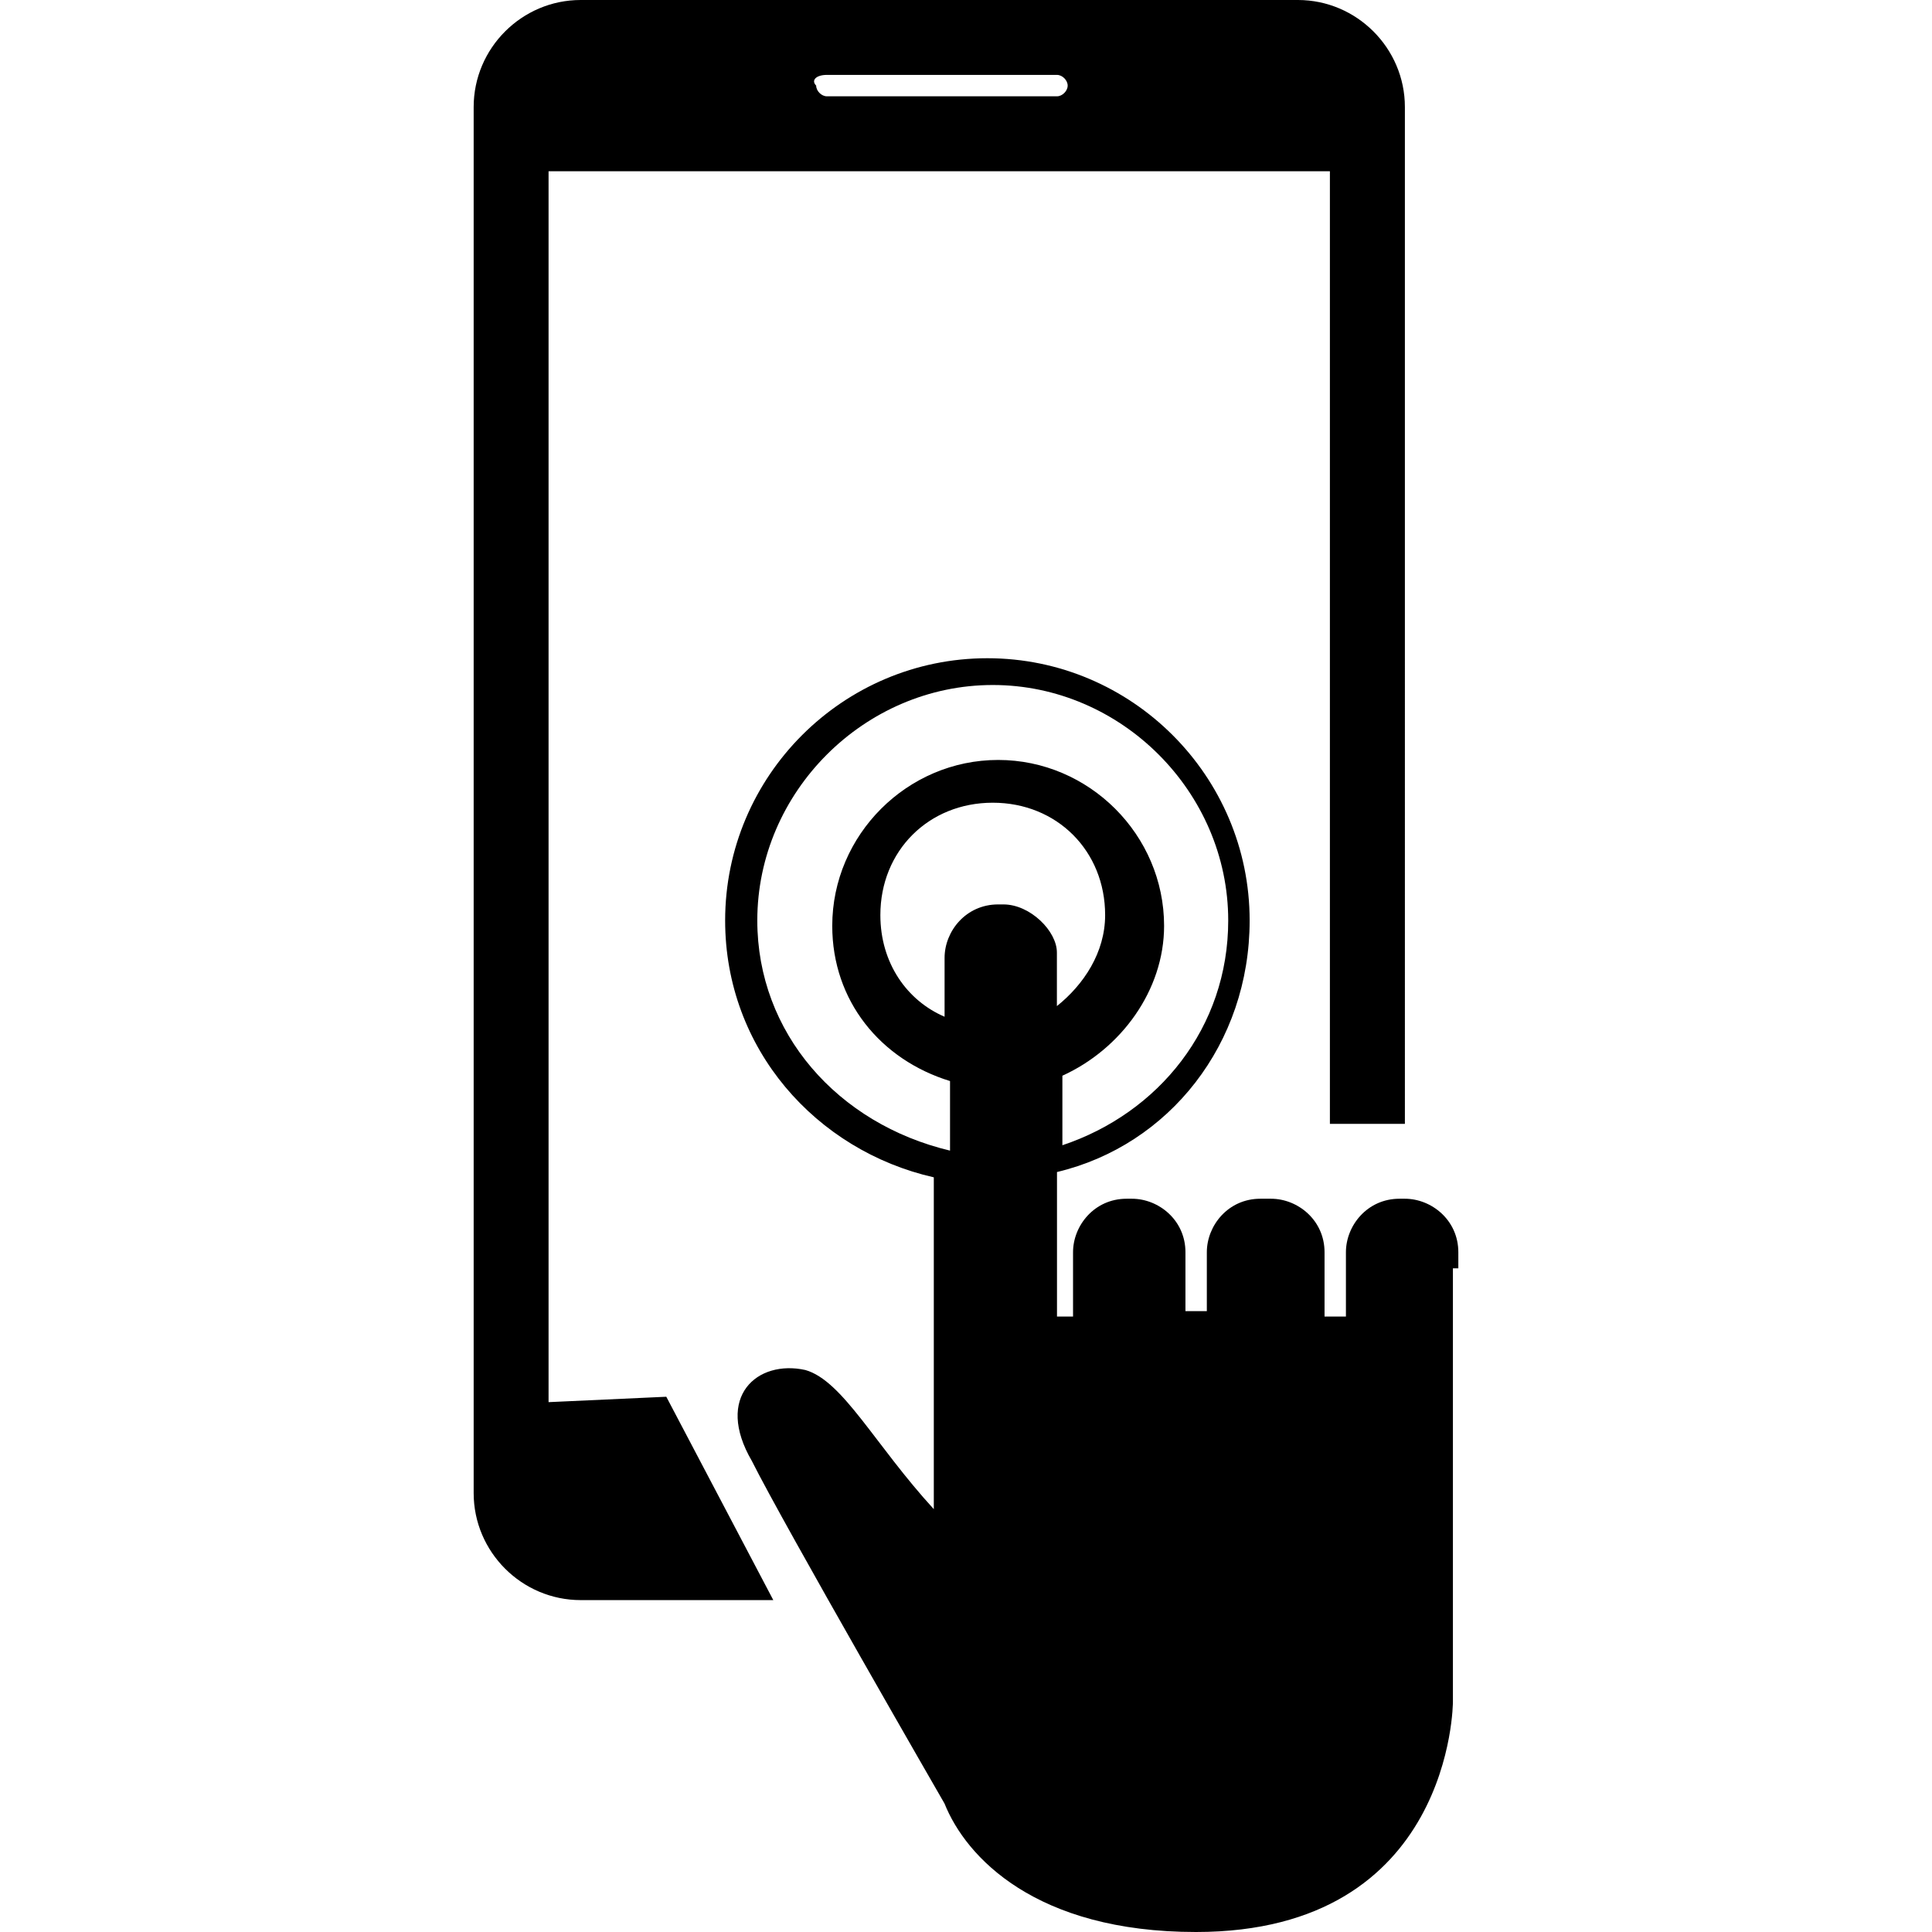<svg xml:space="preserve" viewBox="0 0 80.867 80.867" height="800px" width="800px" xmlns:xlink="http://www.w3.org/1999/xlink" xmlns="http://www.w3.org/2000/svg" id="Capa_1" version="1.1" fill="#000000">
<g>
	<g>
		<path d="M22.961,58.689V7.168h32.704v39.873h3.139V4.48c0-2.464-2.018-4.48-4.479-4.48H24.306c-2.465,0-4.48,2.016-4.48,4.48
			v58.016c0,2.465,2.017,4.479,4.48,4.479h8.062l-4.479-8.512L22.961,58.689L22.961,58.689z M34.61,3.135h9.632
			c0.225,0,0.447,0.224,0.447,0.448s-0.224,0.448-0.447,0.448H34.61c-0.225,0-0.448-0.224-0.448-0.448
			C33.938,3.36,34.162,3.135,34.61,3.135z M61.041,53.087v-0.672c0-1.345-1.121-2.24-2.238-2.24h-0.227
			c-1.344,0-2.24,1.121-2.24,2.24v0.672v2.019h-0.895v-2.019v-0.672c0-1.345-1.121-2.24-2.239-2.24h-0.45
			c-1.344,0-2.238,1.121-2.238,2.24v2.465h-0.895v-2.465c0-1.345-1.121-2.24-2.24-2.24h-0.225c-1.344,0-2.24,1.121-2.24,2.24v0.672
			v2.019h-0.672v-6.049c4.703-1.119,8.064-5.375,8.064-10.529c0-6.049-4.931-10.977-10.979-10.977
			c-6.047,0-10.975,4.928-10.975,10.977c0,5.375,3.808,9.633,8.734,10.751v5.824v2.688v5.377c-2.464-2.688-3.808-5.377-5.376-5.824
			c-2.016-0.446-3.808,1.119-2.238,3.81c1.344,2.688,8.062,14.336,8.062,14.336c0.896,2.24,3.81,5.377,10.528,5.377
			c10.752,0,10.752-9.633,10.752-9.633V57.343l0,0v-4.256H61.041L61.041,53.087z M42,37.856h-0.223c-1.343,0-2.24,1.118-2.24,2.238
			v2.463c-1.567-0.672-2.688-2.239-2.688-4.255c0-2.688,2.016-4.703,4.705-4.703c2.688,0,4.703,2.017,4.703,4.703
			c0,1.567-0.896,2.912-2.019,3.81v-2.24C44.242,38.975,43.121,37.856,42,37.856z M31.698,38.528c0-5.377,4.479-9.856,9.857-9.856
			c5.375,0,9.854,4.479,9.854,9.856c0,4.479-2.912,8.063-6.941,9.408v-2.91c2.464-1.121,4.257-3.584,4.257-6.273
			c0-3.808-3.14-6.944-6.946-6.944c-3.808,0-6.944,3.137-6.944,6.944c0,3.137,2.018,5.602,4.93,6.496v2.912
			C35.058,47.041,31.698,43.232,31.698,38.528z"></path>
	</g>
</g>
</svg>